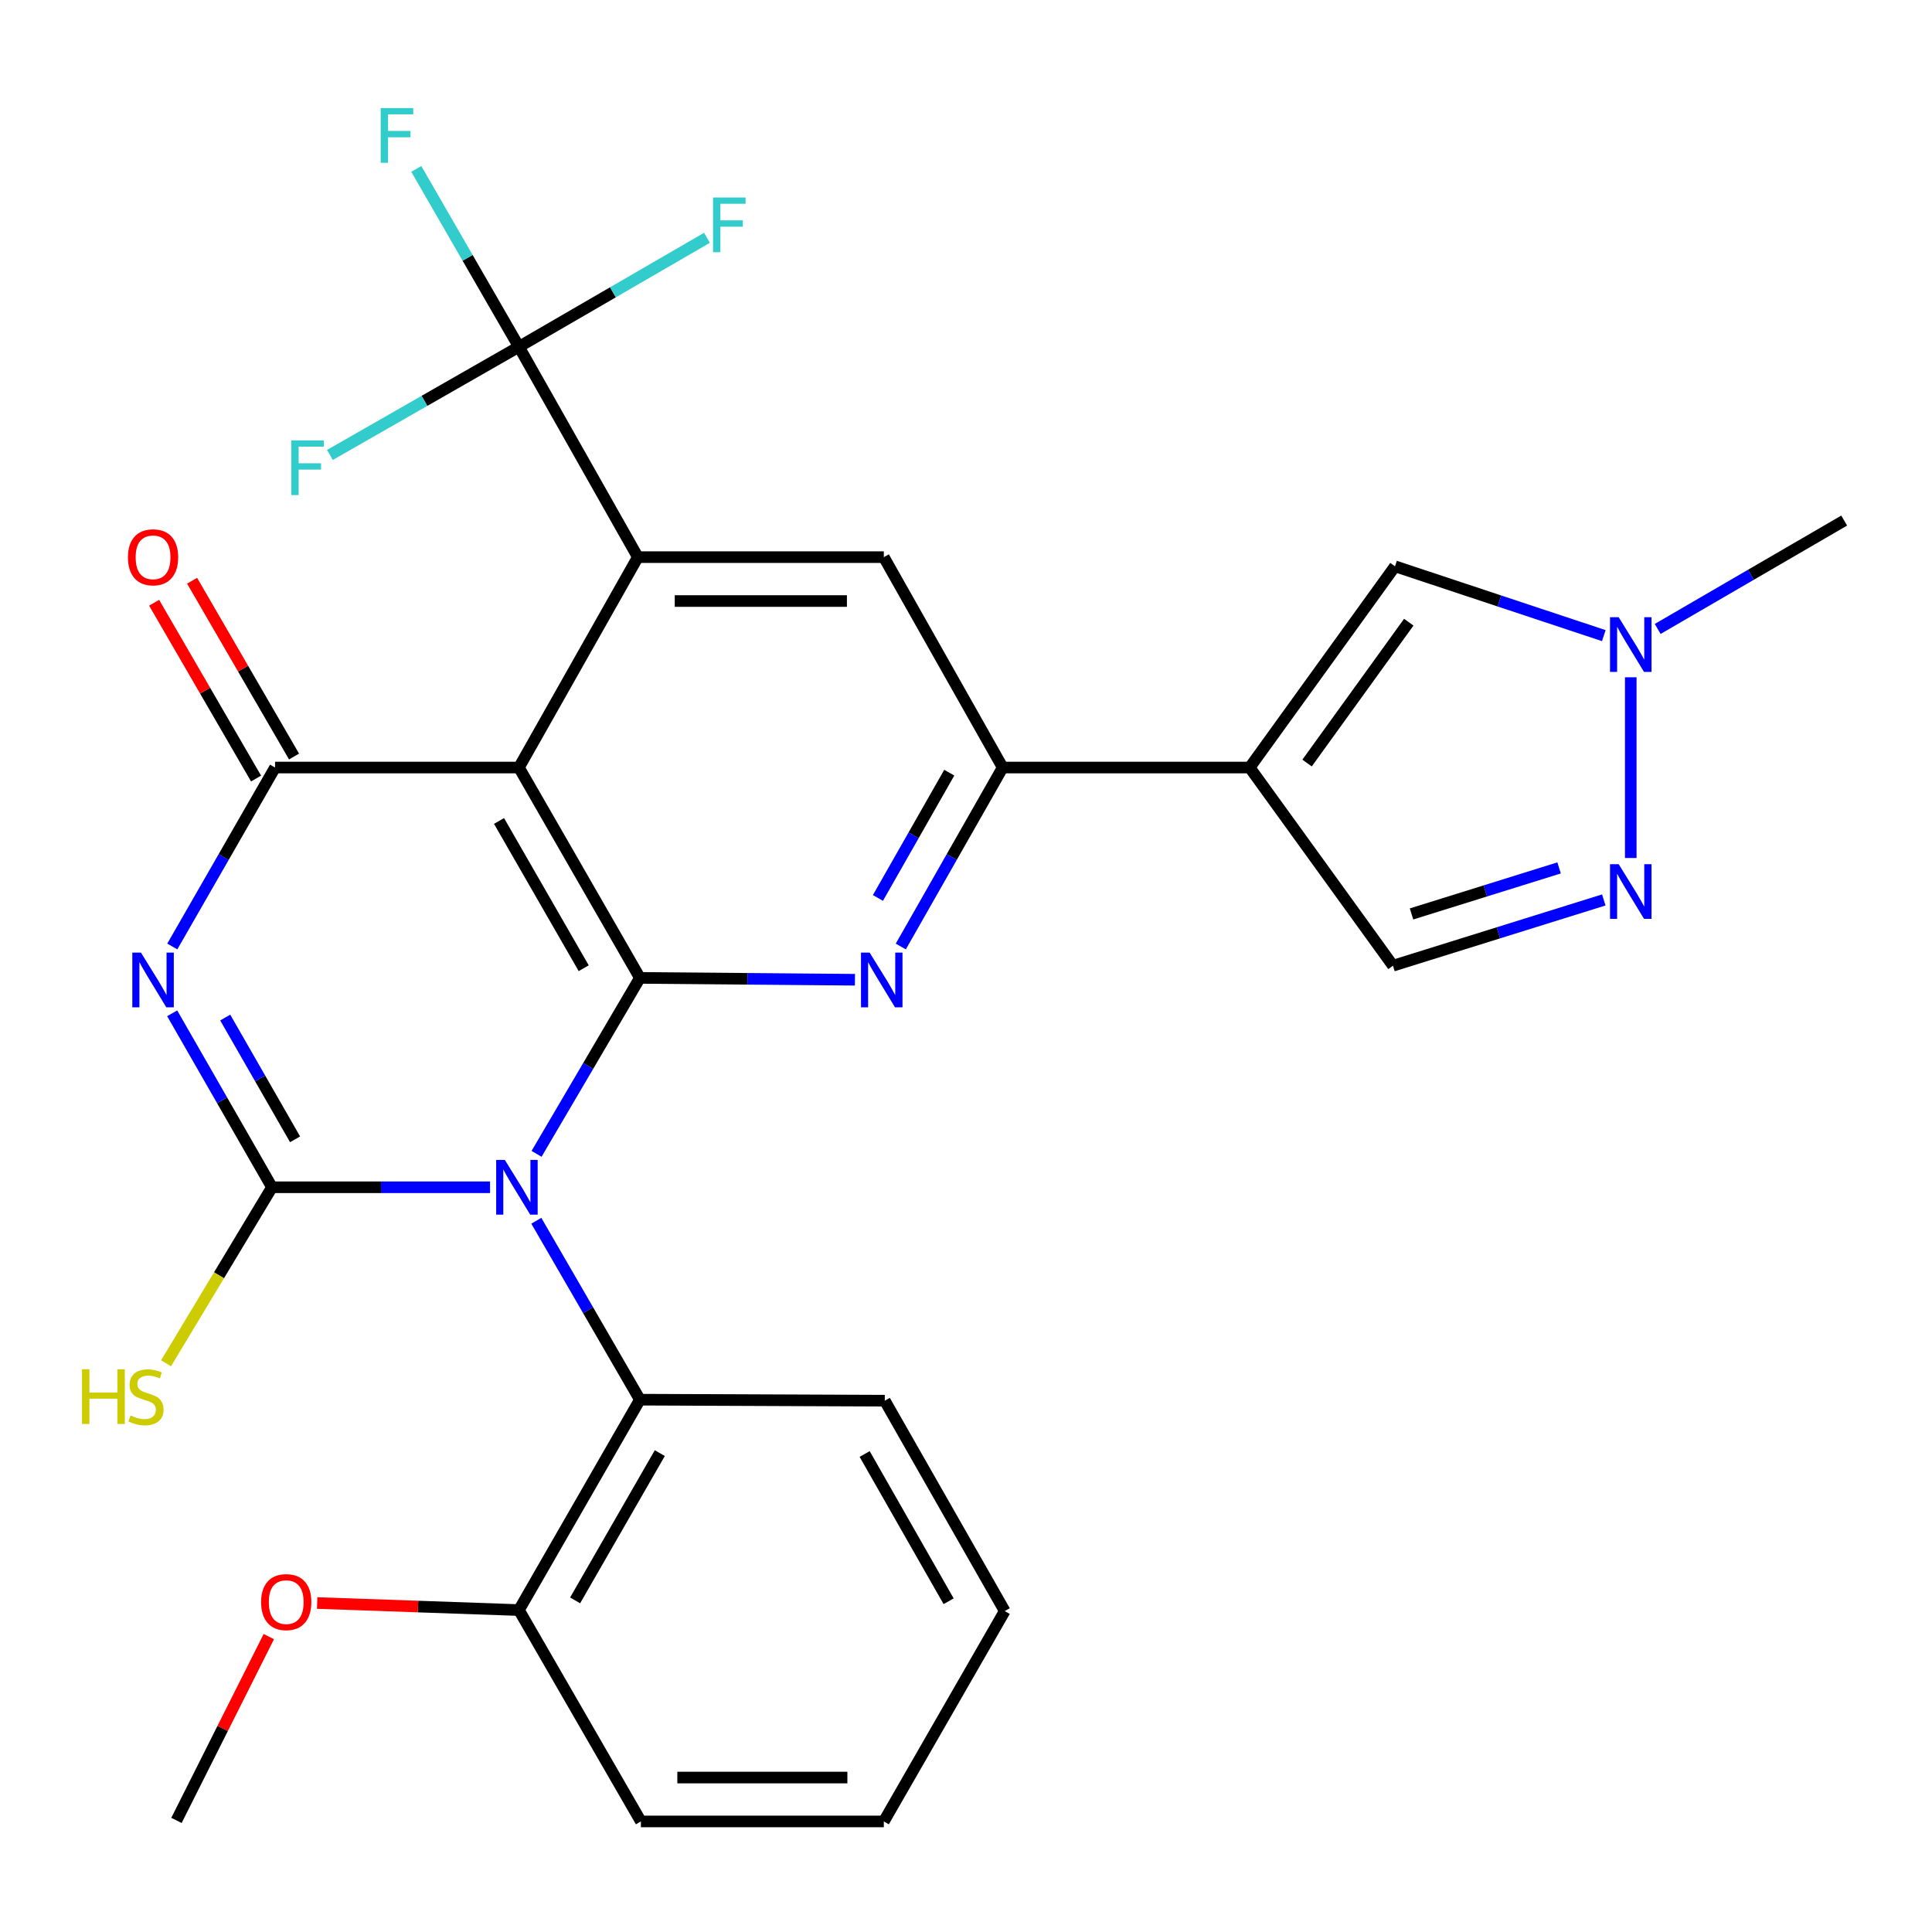 <?xml version='1.0' encoding='iso-8859-1'?>
<svg version='1.1' baseProfile='full'
              xmlns='http://www.w3.org/2000/svg'
                      xmlns:rdkit='http://www.rdkit.org/xml'
                      xmlns:xlink='http://www.w3.org/1999/xlink'
                  xml:space='preserve'
width='1000px' height='1000px' viewBox='0 0 1000 1000'>
<!-- END OF HEADER -->
<rect style='opacity:1.0;fill:#FFFFFF;stroke:none' width='1000' height='1000' x='0' y='0'> </rect>
<path class='bond-0' d='M 277.722,597.224 L 304.466,551.691' style='fill:none;fill-rule:evenodd;stroke:#0000FF;stroke-width:6px;stroke-linecap:butt;stroke-linejoin:miter;stroke-opacity:1' />
<path class='bond-0' d='M 304.466,551.691 L 331.21,506.158' style='fill:none;fill-rule:evenodd;stroke:#000000;stroke-width:6px;stroke-linecap:butt;stroke-linejoin:miter;stroke-opacity:1' />
<path class='bond-1' d='M 253.65,614.526 L 197.214,614.526' style='fill:none;fill-rule:evenodd;stroke:#0000FF;stroke-width:6px;stroke-linecap:butt;stroke-linejoin:miter;stroke-opacity:1' />
<path class='bond-1' d='M 197.214,614.526 L 140.778,614.526' style='fill:none;fill-rule:evenodd;stroke:#000000;stroke-width:6px;stroke-linecap:butt;stroke-linejoin:miter;stroke-opacity:1' />
<path class='bond-10' d='M 277.596,631.862 L 304.403,678.167' style='fill:none;fill-rule:evenodd;stroke:#0000FF;stroke-width:6px;stroke-linecap:butt;stroke-linejoin:miter;stroke-opacity:1' />
<path class='bond-10' d='M 304.403,678.167 L 331.21,724.472' style='fill:none;fill-rule:evenodd;stroke:#000000;stroke-width:6px;stroke-linecap:butt;stroke-linejoin:miter;stroke-opacity:1' />
<path class='bond-3' d='M 331.21,506.158 L 268.595,397.273' style='fill:none;fill-rule:evenodd;stroke:#000000;stroke-width:6px;stroke-linecap:butt;stroke-linejoin:miter;stroke-opacity:1' />
<path class='bond-3' d='M 302.123,501.151 L 258.293,424.931' style='fill:none;fill-rule:evenodd;stroke:#000000;stroke-width:6px;stroke-linecap:butt;stroke-linejoin:miter;stroke-opacity:1' />
<path class='bond-6' d='M 331.21,506.158 L 386.865,506.635' style='fill:none;fill-rule:evenodd;stroke:#000000;stroke-width:6px;stroke-linecap:butt;stroke-linejoin:miter;stroke-opacity:1' />
<path class='bond-6' d='M 386.865,506.635 L 442.52,507.112' style='fill:none;fill-rule:evenodd;stroke:#0000FF;stroke-width:6px;stroke-linecap:butt;stroke-linejoin:miter;stroke-opacity:1' />
<path class='bond-2' d='M 140.778,614.526 L 114.949,569.505' style='fill:none;fill-rule:evenodd;stroke:#000000;stroke-width:6px;stroke-linecap:butt;stroke-linejoin:miter;stroke-opacity:1' />
<path class='bond-2' d='M 114.949,569.505 L 89.121,524.484' style='fill:none;fill-rule:evenodd;stroke:#0000FF;stroke-width:6px;stroke-linecap:butt;stroke-linejoin:miter;stroke-opacity:1' />
<path class='bond-2' d='M 152.735,589.715 L 134.655,558.2' style='fill:none;fill-rule:evenodd;stroke:#000000;stroke-width:6px;stroke-linecap:butt;stroke-linejoin:miter;stroke-opacity:1' />
<path class='bond-2' d='M 134.655,558.2 L 116.575,526.685' style='fill:none;fill-rule:evenodd;stroke:#0000FF;stroke-width:6px;stroke-linecap:butt;stroke-linejoin:miter;stroke-opacity:1' />
<path class='bond-17' d='M 140.778,614.526 L 113.359,660.083' style='fill:none;fill-rule:evenodd;stroke:#000000;stroke-width:6px;stroke-linecap:butt;stroke-linejoin:miter;stroke-opacity:1' />
<path class='bond-17' d='M 113.359,660.083 L 85.94,705.64' style='fill:none;fill-rule:evenodd;stroke:#CCCC00;stroke-width:6px;stroke-linecap:butt;stroke-linejoin:miter;stroke-opacity:1' />
<path class='bond-4' d='M 89.175,489.901 L 115.771,443.587' style='fill:none;fill-rule:evenodd;stroke:#0000FF;stroke-width:6px;stroke-linecap:butt;stroke-linejoin:miter;stroke-opacity:1' />
<path class='bond-4' d='M 115.771,443.587 L 142.368,397.273' style='fill:none;fill-rule:evenodd;stroke:#000000;stroke-width:6px;stroke-linecap:butt;stroke-linejoin:miter;stroke-opacity:1' />
<path class='bond-5' d='M 268.595,397.273 L 330.15,288.375' style='fill:none;fill-rule:evenodd;stroke:#000000;stroke-width:6px;stroke-linecap:butt;stroke-linejoin:miter;stroke-opacity:1' />
<path class='bond-29' d='M 268.595,397.273 L 142.368,397.273' style='fill:none;fill-rule:evenodd;stroke:#000000;stroke-width:6px;stroke-linecap:butt;stroke-linejoin:miter;stroke-opacity:1' />
<path class='bond-16' d='M 152.195,391.575 L 125.814,346.08' style='fill:none;fill-rule:evenodd;stroke:#000000;stroke-width:6px;stroke-linecap:butt;stroke-linejoin:miter;stroke-opacity:1' />
<path class='bond-16' d='M 125.814,346.08 L 99.433,300.584' style='fill:none;fill-rule:evenodd;stroke:#FF0000;stroke-width:6px;stroke-linecap:butt;stroke-linejoin:miter;stroke-opacity:1' />
<path class='bond-16' d='M 132.541,402.971 L 106.16,357.476' style='fill:none;fill-rule:evenodd;stroke:#000000;stroke-width:6px;stroke-linecap:butt;stroke-linejoin:miter;stroke-opacity:1' />
<path class='bond-16' d='M 106.16,357.476 L 79.779,311.981' style='fill:none;fill-rule:evenodd;stroke:#FF0000;stroke-width:6px;stroke-linecap:butt;stroke-linejoin:miter;stroke-opacity:1' />
<path class='bond-9' d='M 330.15,288.375 L 268.595,179.503' style='fill:none;fill-rule:evenodd;stroke:#000000;stroke-width:6px;stroke-linecap:butt;stroke-linejoin:miter;stroke-opacity:1' />
<path class='bond-31' d='M 330.15,288.375 L 457.462,288.375' style='fill:none;fill-rule:evenodd;stroke:#000000;stroke-width:6px;stroke-linecap:butt;stroke-linejoin:miter;stroke-opacity:1' />
<path class='bond-31' d='M 349.247,311.094 L 438.365,311.094' style='fill:none;fill-rule:evenodd;stroke:#000000;stroke-width:6px;stroke-linecap:butt;stroke-linejoin:miter;stroke-opacity:1' />
<path class='bond-8' d='M 466.252,489.908 L 492.622,443.591' style='fill:none;fill-rule:evenodd;stroke:#0000FF;stroke-width:6px;stroke-linecap:butt;stroke-linejoin:miter;stroke-opacity:1' />
<path class='bond-8' d='M 492.622,443.591 L 518.992,397.273' style='fill:none;fill-rule:evenodd;stroke:#000000;stroke-width:6px;stroke-linecap:butt;stroke-linejoin:miter;stroke-opacity:1' />
<path class='bond-8' d='M 454.42,464.772 L 472.879,432.35' style='fill:none;fill-rule:evenodd;stroke:#0000FF;stroke-width:6px;stroke-linecap:butt;stroke-linejoin:miter;stroke-opacity:1' />
<path class='bond-8' d='M 472.879,432.35 L 491.338,399.928' style='fill:none;fill-rule:evenodd;stroke:#000000;stroke-width:6px;stroke-linecap:butt;stroke-linejoin:miter;stroke-opacity:1' />
<path class='bond-7' d='M 646.835,397.273 L 518.992,397.273' style='fill:none;fill-rule:evenodd;stroke:#000000;stroke-width:6px;stroke-linecap:butt;stroke-linejoin:miter;stroke-opacity:1' />
<path class='bond-13' d='M 646.835,397.273 L 722.046,293.121' style='fill:none;fill-rule:evenodd;stroke:#000000;stroke-width:6px;stroke-linecap:butt;stroke-linejoin:miter;stroke-opacity:1' />
<path class='bond-13' d='M 676.535,394.951 L 729.182,322.044' style='fill:none;fill-rule:evenodd;stroke:#000000;stroke-width:6px;stroke-linecap:butt;stroke-linejoin:miter;stroke-opacity:1' />
<path class='bond-15' d='M 646.835,397.273 L 720.998,499.848' style='fill:none;fill-rule:evenodd;stroke:#000000;stroke-width:6px;stroke-linecap:butt;stroke-linejoin:miter;stroke-opacity:1' />
<path class='bond-12' d='M 518.992,397.273 L 457.462,288.375' style='fill:none;fill-rule:evenodd;stroke:#000000;stroke-width:6px;stroke-linecap:butt;stroke-linejoin:miter;stroke-opacity:1' />
<path class='bond-19' d='M 268.595,179.503 L 219.679,207.493' style='fill:none;fill-rule:evenodd;stroke:#000000;stroke-width:6px;stroke-linecap:butt;stroke-linejoin:miter;stroke-opacity:1' />
<path class='bond-19' d='M 219.679,207.493 L 170.763,235.484' style='fill:none;fill-rule:evenodd;stroke:#33CCCC;stroke-width:6px;stroke-linecap:butt;stroke-linejoin:miter;stroke-opacity:1' />
<path class='bond-20' d='M 268.595,179.503 L 317.261,151.295' style='fill:none;fill-rule:evenodd;stroke:#000000;stroke-width:6px;stroke-linecap:butt;stroke-linejoin:miter;stroke-opacity:1' />
<path class='bond-20' d='M 317.261,151.295 L 365.926,123.087' style='fill:none;fill-rule:evenodd;stroke:#33CCCC;stroke-width:6px;stroke-linecap:butt;stroke-linejoin:miter;stroke-opacity:1' />
<path class='bond-21' d='M 268.595,179.503 L 242.031,133.46' style='fill:none;fill-rule:evenodd;stroke:#000000;stroke-width:6px;stroke-linecap:butt;stroke-linejoin:miter;stroke-opacity:1' />
<path class='bond-21' d='M 242.031,133.46 L 215.467,87.418' style='fill:none;fill-rule:evenodd;stroke:#33CCCC;stroke-width:6px;stroke-linecap:butt;stroke-linejoin:miter;stroke-opacity:1' />
<path class='bond-18' d='M 331.21,724.472 L 268.595,833.37' style='fill:none;fill-rule:evenodd;stroke:#000000;stroke-width:6px;stroke-linecap:butt;stroke-linejoin:miter;stroke-opacity:1' />
<path class='bond-18' d='M 341.513,752.131 L 297.682,828.359' style='fill:none;fill-rule:evenodd;stroke:#000000;stroke-width:6px;stroke-linecap:butt;stroke-linejoin:miter;stroke-opacity:1' />
<path class='bond-23' d='M 331.21,724.472 L 457.967,725.002' style='fill:none;fill-rule:evenodd;stroke:#000000;stroke-width:6px;stroke-linecap:butt;stroke-linejoin:miter;stroke-opacity:1' />
<path class='bond-11' d='M 830.119,465.809 L 775.559,482.828' style='fill:none;fill-rule:evenodd;stroke:#0000FF;stroke-width:6px;stroke-linecap:butt;stroke-linejoin:miter;stroke-opacity:1' />
<path class='bond-11' d='M 775.559,482.828 L 720.998,499.848' style='fill:none;fill-rule:evenodd;stroke:#000000;stroke-width:6px;stroke-linecap:butt;stroke-linejoin:miter;stroke-opacity:1' />
<path class='bond-11' d='M 806.986,449.227 L 768.793,461.14' style='fill:none;fill-rule:evenodd;stroke:#0000FF;stroke-width:6px;stroke-linecap:butt;stroke-linejoin:miter;stroke-opacity:1' />
<path class='bond-11' d='M 768.793,461.14 L 730.601,473.054' style='fill:none;fill-rule:evenodd;stroke:#000000;stroke-width:6px;stroke-linecap:butt;stroke-linejoin:miter;stroke-opacity:1' />
<path class='bond-32' d='M 844.083,444.098 L 844.083,350.557' style='fill:none;fill-rule:evenodd;stroke:#0000FF;stroke-width:6px;stroke-linecap:butt;stroke-linejoin:miter;stroke-opacity:1' />
<path class='bond-14' d='M 722.046,293.121 L 776.087,311.062' style='fill:none;fill-rule:evenodd;stroke:#000000;stroke-width:6px;stroke-linecap:butt;stroke-linejoin:miter;stroke-opacity:1' />
<path class='bond-14' d='M 776.087,311.062 L 830.128,329.003' style='fill:none;fill-rule:evenodd;stroke:#0000FF;stroke-width:6px;stroke-linecap:butt;stroke-linejoin:miter;stroke-opacity:1' />
<path class='bond-24' d='M 858.017,325.539 L 906.281,297.491' style='fill:none;fill-rule:evenodd;stroke:#0000FF;stroke-width:6px;stroke-linecap:butt;stroke-linejoin:miter;stroke-opacity:1' />
<path class='bond-24' d='M 906.281,297.491 L 954.545,269.443' style='fill:none;fill-rule:evenodd;stroke:#000000;stroke-width:6px;stroke-linecap:butt;stroke-linejoin:miter;stroke-opacity:1' />
<path class='bond-22' d='M 268.595,833.37 L 216.378,831.547' style='fill:none;fill-rule:evenodd;stroke:#000000;stroke-width:6px;stroke-linecap:butt;stroke-linejoin:miter;stroke-opacity:1' />
<path class='bond-22' d='M 216.378,831.547 L 164.162,829.725' style='fill:none;fill-rule:evenodd;stroke:#FF0000;stroke-width:6px;stroke-linecap:butt;stroke-linejoin:miter;stroke-opacity:1' />
<path class='bond-25' d='M 268.595,833.37 L 331.727,942.772' style='fill:none;fill-rule:evenodd;stroke:#000000;stroke-width:6px;stroke-linecap:butt;stroke-linejoin:miter;stroke-opacity:1' />
<path class='bond-26' d='M 139.144,847.09 L 115.242,894.666' style='fill:none;fill-rule:evenodd;stroke:#FF0000;stroke-width:6px;stroke-linecap:butt;stroke-linejoin:miter;stroke-opacity:1' />
<path class='bond-26' d='M 115.242,894.666 L 91.339,942.242' style='fill:none;fill-rule:evenodd;stroke:#000000;stroke-width:6px;stroke-linecap:butt;stroke-linejoin:miter;stroke-opacity:1' />
<path class='bond-27' d='M 457.967,725.002 L 520.052,833.887' style='fill:none;fill-rule:evenodd;stroke:#000000;stroke-width:6px;stroke-linecap:butt;stroke-linejoin:miter;stroke-opacity:1' />
<path class='bond-27' d='M 447.544,752.588 L 491.004,828.807' style='fill:none;fill-rule:evenodd;stroke:#000000;stroke-width:6px;stroke-linecap:butt;stroke-linejoin:miter;stroke-opacity:1' />
<path class='bond-30' d='M 331.727,942.772 L 457.462,942.772' style='fill:none;fill-rule:evenodd;stroke:#000000;stroke-width:6px;stroke-linecap:butt;stroke-linejoin:miter;stroke-opacity:1' />
<path class='bond-30' d='M 350.588,920.054 L 438.602,920.054' style='fill:none;fill-rule:evenodd;stroke:#000000;stroke-width:6px;stroke-linecap:butt;stroke-linejoin:miter;stroke-opacity:1' />
<path class='bond-28' d='M 520.052,833.887 L 457.462,942.772' style='fill:none;fill-rule:evenodd;stroke:#000000;stroke-width:6px;stroke-linecap:butt;stroke-linejoin:miter;stroke-opacity:1' />
<path  class='atom-0' d='M 261.3 600.366
L 270.58 615.366
Q 271.5 616.846, 272.98 619.526
Q 274.46 622.206, 274.54 622.366
L 274.54 600.366
L 278.3 600.366
L 278.3 628.686
L 274.42 628.686
L 264.46 612.286
Q 263.3 610.366, 262.06 608.166
Q 260.86 605.966, 260.5 605.286
L 260.5 628.686
L 256.82 628.686
L 256.82 600.366
L 261.3 600.366
' fill='#0000FF'/>
<path  class='atom-3' d='M 72.963 493.071
L 82.243 508.071
Q 83.163 509.551, 84.643 512.231
Q 86.123 514.911, 86.203 515.071
L 86.203 493.071
L 89.963 493.071
L 89.963 521.391
L 86.083 521.391
L 76.123 504.991
Q 74.963 503.071, 73.723 500.871
Q 72.523 498.671, 72.163 497.991
L 72.163 521.391
L 68.483 521.391
L 68.483 493.071
L 72.963 493.071
' fill='#0000FF'/>
<path  class='atom-7' d='M 450.13 493.071
L 459.41 508.071
Q 460.33 509.551, 461.81 512.231
Q 463.29 514.911, 463.37 515.071
L 463.37 493.071
L 467.13 493.071
L 467.13 521.391
L 463.25 521.391
L 453.29 504.991
Q 452.13 503.071, 450.89 500.871
Q 449.69 498.671, 449.33 497.991
L 449.33 521.391
L 445.65 521.391
L 445.65 493.071
L 450.13 493.071
' fill='#0000FF'/>
<path  class='atom-12' d='M 837.823 447.293
L 847.103 462.293
Q 848.023 463.773, 849.503 466.453
Q 850.983 469.133, 851.063 469.293
L 851.063 447.293
L 854.823 447.293
L 854.823 475.613
L 850.943 475.613
L 840.983 459.213
Q 839.823 457.293, 838.583 455.093
Q 837.383 452.893, 837.023 452.213
L 837.023 475.613
L 833.343 475.613
L 833.343 447.293
L 837.823 447.293
' fill='#0000FF'/>
<path  class='atom-15' d='M 837.823 319.476
L 847.103 334.476
Q 848.023 335.956, 849.503 338.636
Q 850.983 341.316, 851.063 341.476
L 851.063 319.476
L 854.823 319.476
L 854.823 347.796
L 850.943 347.796
L 840.983 331.396
Q 839.823 329.476, 838.583 327.276
Q 837.383 325.076, 837.023 324.396
L 837.023 347.796
L 833.343 347.796
L 833.343 319.476
L 837.823 319.476
' fill='#0000FF'/>
<path  class='atom-17' d='M 66.223 288.455
Q 66.223 281.655, 69.583 277.855
Q 72.943 274.055, 79.223 274.055
Q 85.503 274.055, 88.863 277.855
Q 92.223 281.655, 92.223 288.455
Q 92.223 295.335, 88.823 299.255
Q 85.423 303.135, 79.223 303.135
Q 72.983 303.135, 69.583 299.255
Q 66.223 295.375, 66.223 288.455
M 79.223 299.935
Q 83.543 299.935, 85.863 297.055
Q 88.223 294.135, 88.223 288.455
Q 88.223 282.895, 85.863 280.095
Q 83.543 277.255, 79.223 277.255
Q 74.903 277.255, 72.543 280.055
Q 70.223 282.855, 70.223 288.455
Q 70.223 294.175, 72.543 297.055
Q 74.903 299.935, 79.223 299.935
' fill='#FF0000'/>
<path  class='atom-18' d='M 42.443 708.721
L 46.283 708.721
L 46.283 720.761
L 60.763 720.761
L 60.763 708.721
L 64.603 708.721
L 64.603 737.041
L 60.763 737.041
L 60.763 723.961
L 46.283 723.961
L 46.283 737.041
L 42.443 737.041
L 42.443 708.721
' fill='#CCCC00'/>
<path  class='atom-18' d='M 67.563 732.641
Q 67.883 732.761, 69.203 733.321
Q 70.523 733.881, 71.963 734.241
Q 73.443 734.561, 74.883 734.561
Q 77.563 734.561, 79.123 733.281
Q 80.683 731.961, 80.683 729.681
Q 80.683 728.121, 79.883 727.161
Q 79.123 726.201, 77.923 725.681
Q 76.723 725.161, 74.723 724.561
Q 72.203 723.801, 70.683 723.081
Q 69.203 722.361, 68.123 720.841
Q 67.083 719.321, 67.083 716.761
Q 67.083 713.201, 69.483 711.001
Q 71.923 708.801, 76.723 708.801
Q 80.003 708.801, 83.723 710.361
L 82.803 713.441
Q 79.403 712.041, 76.843 712.041
Q 74.083 712.041, 72.563 713.201
Q 71.043 714.321, 71.083 716.281
Q 71.083 717.801, 71.843 718.721
Q 72.643 719.641, 73.763 720.161
Q 74.923 720.681, 76.843 721.281
Q 79.403 722.081, 80.923 722.881
Q 82.443 723.681, 83.523 725.321
Q 84.643 726.921, 84.643 729.681
Q 84.643 733.601, 82.003 735.721
Q 79.403 737.801, 75.043 737.801
Q 72.523 737.801, 70.603 737.241
Q 68.723 736.721, 66.483 735.801
L 67.563 732.641
' fill='#CCCC00'/>
<path  class='atom-20' d='M 150.772 227.945
L 167.612 227.945
L 167.612 231.185
L 154.572 231.185
L 154.572 239.785
L 166.172 239.785
L 166.172 243.065
L 154.572 243.065
L 154.572 256.265
L 150.772 256.265
L 150.772 227.945
' fill='#33CCCC'/>
<path  class='atom-21' d='M 369.073 102.223
L 385.913 102.223
L 385.913 105.463
L 372.873 105.463
L 372.873 114.063
L 384.473 114.063
L 384.473 117.343
L 372.873 117.343
L 372.873 130.543
L 369.073 130.543
L 369.073 102.223
' fill='#33CCCC'/>
<path  class='atom-22' d='M 197.055 55.94
L 213.895 55.94
L 213.895 59.18
L 200.855 59.18
L 200.855 67.78
L 212.455 67.78
L 212.455 71.06
L 200.855 71.06
L 200.855 84.26
L 197.055 84.26
L 197.055 55.94
' fill='#33CCCC'/>
<path  class='atom-23' d='M 135.149 829.247
Q 135.149 822.447, 138.509 818.647
Q 141.869 814.847, 148.149 814.847
Q 154.429 814.847, 157.789 818.647
Q 161.149 822.447, 161.149 829.247
Q 161.149 836.127, 157.749 840.047
Q 154.349 843.927, 148.149 843.927
Q 141.909 843.927, 138.509 840.047
Q 135.149 836.167, 135.149 829.247
M 148.149 840.727
Q 152.469 840.727, 154.789 837.847
Q 157.149 834.927, 157.149 829.247
Q 157.149 823.687, 154.789 820.887
Q 152.469 818.047, 148.149 818.047
Q 143.829 818.047, 141.469 820.847
Q 139.149 823.647, 139.149 829.247
Q 139.149 834.967, 141.469 837.847
Q 143.829 840.727, 148.149 840.727
' fill='#FF0000'/>
</svg>
